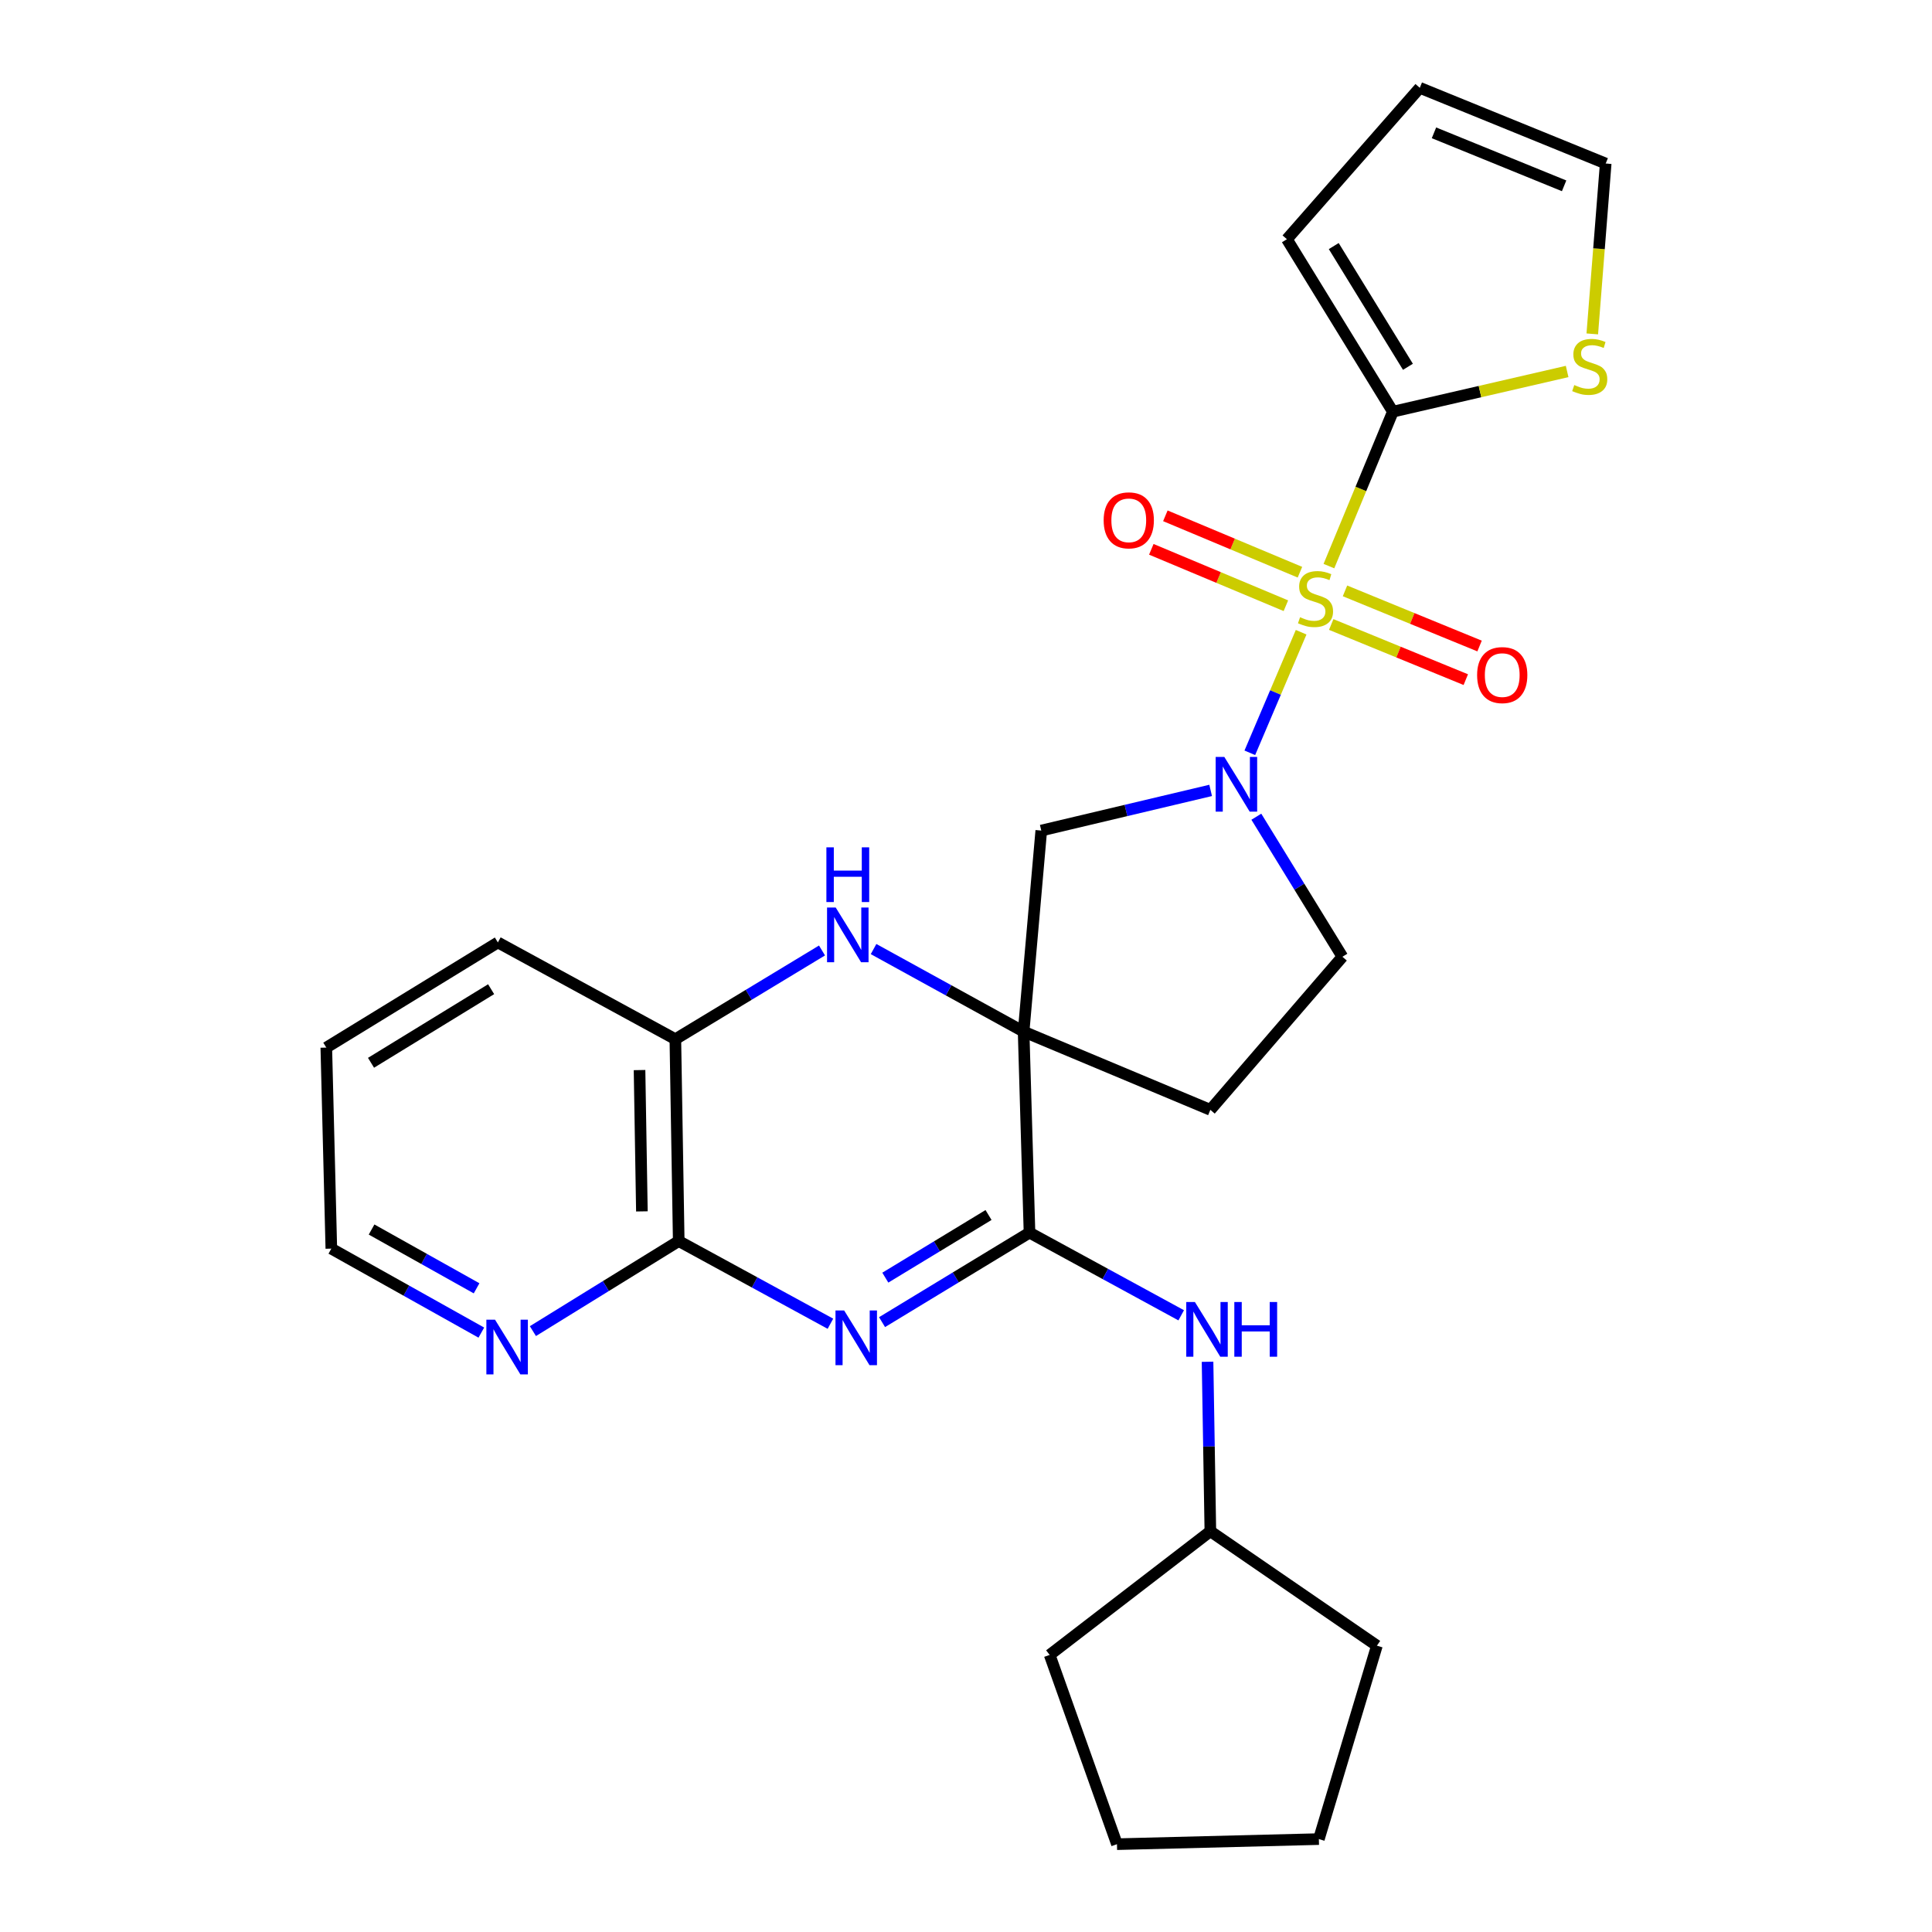 <?xml version='1.0' encoding='iso-8859-1'?>
<svg version='1.1' baseProfile='full'
              xmlns='http://www.w3.org/2000/svg'
                      xmlns:rdkit='http://www.rdkit.org/xml'
                      xmlns:xlink='http://www.w3.org/1999/xlink'
                  xml:space='preserve'
width='1000px' height='1000px' viewBox='0 0 1000 1000'>
<!-- END OF HEADER -->
<rect style='opacity:1.0;fill:#FFFFFF;stroke:none' width='1000' height='1000' x='0' y='0'> </rect>
<path class='bond-3' d='M 673.466,327.242 L 660.185,358.447' style='fill:none;fill-rule:evenodd;stroke:#CCCC00;stroke-width:6px;stroke-linecap:butt;stroke-linejoin:miter;stroke-opacity:1' />
<path class='bond-3' d='M 660.185,358.447 L 646.904,389.652' style='fill:none;fill-rule:evenodd;stroke:#0000FF;stroke-width:6px;stroke-linecap:butt;stroke-linejoin:miter;stroke-opacity:1' />
<path class='bond-5' d='M 687.843,293.013 L 704.395,253.05' style='fill:none;fill-rule:evenodd;stroke:#CCCC00;stroke-width:6px;stroke-linecap:butt;stroke-linejoin:miter;stroke-opacity:1' />
<path class='bond-5' d='M 704.395,253.05 L 720.947,213.087' style='fill:none;fill-rule:evenodd;stroke:#000000;stroke-width:6px;stroke-linecap:butt;stroke-linejoin:miter;stroke-opacity:1' />
<path class='bond-12' d='M 689.037,323.239 L 723.865,337.509' style='fill:none;fill-rule:evenodd;stroke:#CCCC00;stroke-width:6px;stroke-linecap:butt;stroke-linejoin:miter;stroke-opacity:1' />
<path class='bond-12' d='M 723.865,337.509 L 758.692,351.779' style='fill:none;fill-rule:evenodd;stroke:#FF0000;stroke-width:6px;stroke-linecap:butt;stroke-linejoin:miter;stroke-opacity:1' />
<path class='bond-12' d='M 696.167,305.838 L 730.995,320.108' style='fill:none;fill-rule:evenodd;stroke:#CCCC00;stroke-width:6px;stroke-linecap:butt;stroke-linejoin:miter;stroke-opacity:1' />
<path class='bond-12' d='M 730.995,320.108 L 765.822,334.377' style='fill:none;fill-rule:evenodd;stroke:#FF0000;stroke-width:6px;stroke-linecap:butt;stroke-linejoin:miter;stroke-opacity:1' />
<path class='bond-13' d='M 672.845,296.173 L 638.016,281.578' style='fill:none;fill-rule:evenodd;stroke:#CCCC00;stroke-width:6px;stroke-linecap:butt;stroke-linejoin:miter;stroke-opacity:1' />
<path class='bond-13' d='M 638.016,281.578 L 603.187,266.983' style='fill:none;fill-rule:evenodd;stroke:#FF0000;stroke-width:6px;stroke-linecap:butt;stroke-linejoin:miter;stroke-opacity:1' />
<path class='bond-13' d='M 665.577,313.518 L 630.748,298.923' style='fill:none;fill-rule:evenodd;stroke:#CCCC00;stroke-width:6px;stroke-linecap:butt;stroke-linejoin:miter;stroke-opacity:1' />
<path class='bond-13' d='M 630.748,298.923 L 595.919,284.328' style='fill:none;fill-rule:evenodd;stroke:#FF0000;stroke-width:6px;stroke-linecap:butt;stroke-linejoin:miter;stroke-opacity:1' />
<path class='bond-0' d='M 529.818,533.965 L 538.959,429.896' style='fill:none;fill-rule:evenodd;stroke:#000000;stroke-width:6px;stroke-linecap:butt;stroke-linejoin:miter;stroke-opacity:1' />
<path class='bond-2' d='M 529.818,533.965 L 532.868,638.013' style='fill:none;fill-rule:evenodd;stroke:#000000;stroke-width:6px;stroke-linecap:butt;stroke-linejoin:miter;stroke-opacity:1' />
<path class='bond-4' d='M 529.818,533.965 L 490.986,512.597' style='fill:none;fill-rule:evenodd;stroke:#000000;stroke-width:6px;stroke-linecap:butt;stroke-linejoin:miter;stroke-opacity:1' />
<path class='bond-4' d='M 490.986,512.597 L 452.155,491.229' style='fill:none;fill-rule:evenodd;stroke:#0000FF;stroke-width:6px;stroke-linecap:butt;stroke-linejoin:miter;stroke-opacity:1' />
<path class='bond-28' d='M 529.818,533.965 L 626.479,574.45' style='fill:none;fill-rule:evenodd;stroke:#000000;stroke-width:6px;stroke-linecap:butt;stroke-linejoin:miter;stroke-opacity:1' />
<path class='bond-1' d='M 456.548,684.335 L 494.708,661.174' style='fill:none;fill-rule:evenodd;stroke:#0000FF;stroke-width:6px;stroke-linecap:butt;stroke-linejoin:miter;stroke-opacity:1' />
<path class='bond-1' d='M 494.708,661.174 L 532.868,638.013' style='fill:none;fill-rule:evenodd;stroke:#000000;stroke-width:6px;stroke-linecap:butt;stroke-linejoin:miter;stroke-opacity:1' />
<path class='bond-1' d='M 458.239,661.31 L 484.951,645.098' style='fill:none;fill-rule:evenodd;stroke:#0000FF;stroke-width:6px;stroke-linecap:butt;stroke-linejoin:miter;stroke-opacity:1' />
<path class='bond-1' d='M 484.951,645.098 L 511.663,628.885' style='fill:none;fill-rule:evenodd;stroke:#000000;stroke-width:6px;stroke-linecap:butt;stroke-linejoin:miter;stroke-opacity:1' />
<path class='bond-29' d='M 429.83,685.166 L 390.57,663.768' style='fill:none;fill-rule:evenodd;stroke:#0000FF;stroke-width:6px;stroke-linecap:butt;stroke-linejoin:miter;stroke-opacity:1' />
<path class='bond-29' d='M 390.57,663.768 L 351.309,642.37' style='fill:none;fill-rule:evenodd;stroke:#000000;stroke-width:6px;stroke-linecap:butt;stroke-linejoin:miter;stroke-opacity:1' />
<path class='bond-9' d='M 532.868,638.013 L 572.129,659.407' style='fill:none;fill-rule:evenodd;stroke:#000000;stroke-width:6px;stroke-linecap:butt;stroke-linejoin:miter;stroke-opacity:1' />
<path class='bond-9' d='M 572.129,659.407 L 611.389,680.801' style='fill:none;fill-rule:evenodd;stroke:#0000FF;stroke-width:6px;stroke-linecap:butt;stroke-linejoin:miter;stroke-opacity:1' />
<path class='bond-7' d='M 626.632,409.112 L 582.796,419.504' style='fill:none;fill-rule:evenodd;stroke:#0000FF;stroke-width:6px;stroke-linecap:butt;stroke-linejoin:miter;stroke-opacity:1' />
<path class='bond-7' d='M 582.796,419.504 L 538.959,429.896' style='fill:none;fill-rule:evenodd;stroke:#000000;stroke-width:6px;stroke-linecap:butt;stroke-linejoin:miter;stroke-opacity:1' />
<path class='bond-14' d='M 650.279,422.73 L 672.553,458.972' style='fill:none;fill-rule:evenodd;stroke:#0000FF;stroke-width:6px;stroke-linecap:butt;stroke-linejoin:miter;stroke-opacity:1' />
<path class='bond-14' d='M 672.553,458.972 L 694.828,495.215' style='fill:none;fill-rule:evenodd;stroke:#000000;stroke-width:6px;stroke-linecap:butt;stroke-linejoin:miter;stroke-opacity:1' />
<path class='bond-8' d='M 425.471,491.964 L 387.518,514.924' style='fill:none;fill-rule:evenodd;stroke:#0000FF;stroke-width:6px;stroke-linecap:butt;stroke-linejoin:miter;stroke-opacity:1' />
<path class='bond-8' d='M 387.518,514.924 L 349.564,537.883' style='fill:none;fill-rule:evenodd;stroke:#000000;stroke-width:6px;stroke-linecap:butt;stroke-linejoin:miter;stroke-opacity:1' />
<path class='bond-11' d='M 720.947,213.087 L 766.047,202.682' style='fill:none;fill-rule:evenodd;stroke:#000000;stroke-width:6px;stroke-linecap:butt;stroke-linejoin:miter;stroke-opacity:1' />
<path class='bond-11' d='M 766.047,202.682 L 811.148,192.278' style='fill:none;fill-rule:evenodd;stroke:#CCCC00;stroke-width:6px;stroke-linecap:butt;stroke-linejoin:miter;stroke-opacity:1' />
<path class='bond-16' d='M 720.947,213.087 L 666.097,123.822' style='fill:none;fill-rule:evenodd;stroke:#000000;stroke-width:6px;stroke-linecap:butt;stroke-linejoin:miter;stroke-opacity:1' />
<path class='bond-16' d='M 728.742,189.852 L 690.347,127.367' style='fill:none;fill-rule:evenodd;stroke:#000000;stroke-width:6px;stroke-linecap:butt;stroke-linejoin:miter;stroke-opacity:1' />
<path class='bond-6' d='M 351.309,642.37 L 349.564,537.883' style='fill:none;fill-rule:evenodd;stroke:#000000;stroke-width:6px;stroke-linecap:butt;stroke-linejoin:miter;stroke-opacity:1' />
<path class='bond-6' d='M 332.244,627.011 L 331.023,553.87' style='fill:none;fill-rule:evenodd;stroke:#000000;stroke-width:6px;stroke-linecap:butt;stroke-linejoin:miter;stroke-opacity:1' />
<path class='bond-15' d='M 351.309,642.37 L 313.571,665.678' style='fill:none;fill-rule:evenodd;stroke:#000000;stroke-width:6px;stroke-linecap:butt;stroke-linejoin:miter;stroke-opacity:1' />
<path class='bond-15' d='M 313.571,665.678 L 275.833,688.985' style='fill:none;fill-rule:evenodd;stroke:#0000FF;stroke-width:6px;stroke-linecap:butt;stroke-linejoin:miter;stroke-opacity:1' />
<path class='bond-20' d='M 349.564,537.883 L 257.698,487.808' style='fill:none;fill-rule:evenodd;stroke:#000000;stroke-width:6px;stroke-linecap:butt;stroke-linejoin:miter;stroke-opacity:1' />
<path class='bond-19' d='M 625.023,704.851 L 625.751,748.719' style='fill:none;fill-rule:evenodd;stroke:#0000FF;stroke-width:6px;stroke-linecap:butt;stroke-linejoin:miter;stroke-opacity:1' />
<path class='bond-19' d='M 625.751,748.719 L 626.479,792.586' style='fill:none;fill-rule:evenodd;stroke:#000000;stroke-width:6px;stroke-linecap:butt;stroke-linejoin:miter;stroke-opacity:1' />
<path class='bond-10' d='M 626.479,574.45 L 694.828,495.215' style='fill:none;fill-rule:evenodd;stroke:#000000;stroke-width:6px;stroke-linecap:butt;stroke-linejoin:miter;stroke-opacity:1' />
<path class='bond-17' d='M 824.162,172.828 L 827.634,128.736' style='fill:none;fill-rule:evenodd;stroke:#CCCC00;stroke-width:6px;stroke-linecap:butt;stroke-linejoin:miter;stroke-opacity:1' />
<path class='bond-17' d='M 827.634,128.736 L 831.107,84.644' style='fill:none;fill-rule:evenodd;stroke:#000000;stroke-width:6px;stroke-linecap:butt;stroke-linejoin:miter;stroke-opacity:1' />
<path class='bond-30' d='M 249.136,689.758 L 210.316,668.023' style='fill:none;fill-rule:evenodd;stroke:#0000FF;stroke-width:6px;stroke-linecap:butt;stroke-linejoin:miter;stroke-opacity:1' />
<path class='bond-30' d='M 210.316,668.023 L 171.495,646.288' style='fill:none;fill-rule:evenodd;stroke:#000000;stroke-width:6px;stroke-linecap:butt;stroke-linejoin:miter;stroke-opacity:1' />
<path class='bond-30' d='M 246.677,666.828 L 219.503,651.614' style='fill:none;fill-rule:evenodd;stroke:#0000FF;stroke-width:6px;stroke-linecap:butt;stroke-linejoin:miter;stroke-opacity:1' />
<path class='bond-30' d='M 219.503,651.614 L 192.328,636.399' style='fill:none;fill-rule:evenodd;stroke:#000000;stroke-width:6px;stroke-linecap:butt;stroke-linejoin:miter;stroke-opacity:1' />
<path class='bond-18' d='M 666.097,123.822 L 734.884,45.455' style='fill:none;fill-rule:evenodd;stroke:#000000;stroke-width:6px;stroke-linecap:butt;stroke-linejoin:miter;stroke-opacity:1' />
<path class='bond-27' d='M 831.107,84.644 L 734.884,45.455' style='fill:none;fill-rule:evenodd;stroke:#000000;stroke-width:6px;stroke-linecap:butt;stroke-linejoin:miter;stroke-opacity:1' />
<path class='bond-27' d='M 809.58,96.182 L 742.224,68.75' style='fill:none;fill-rule:evenodd;stroke:#000000;stroke-width:6px;stroke-linecap:butt;stroke-linejoin:miter;stroke-opacity:1' />
<path class='bond-22' d='M 626.479,792.586 L 712.683,851.803' style='fill:none;fill-rule:evenodd;stroke:#000000;stroke-width:6px;stroke-linecap:butt;stroke-linejoin:miter;stroke-opacity:1' />
<path class='bond-23' d='M 626.479,792.586 L 543.305,856.578' style='fill:none;fill-rule:evenodd;stroke:#000000;stroke-width:6px;stroke-linecap:butt;stroke-linejoin:miter;stroke-opacity:1' />
<path class='bond-24' d='M 257.698,487.808 L 168.893,542.229' style='fill:none;fill-rule:evenodd;stroke:#000000;stroke-width:6px;stroke-linecap:butt;stroke-linejoin:miter;stroke-opacity:1' />
<path class='bond-24' d='M 254.204,512.005 L 192.04,550.1' style='fill:none;fill-rule:evenodd;stroke:#000000;stroke-width:6px;stroke-linecap:butt;stroke-linejoin:miter;stroke-opacity:1' />
<path class='bond-21' d='M 171.495,646.288 L 168.893,542.229' style='fill:none;fill-rule:evenodd;stroke:#000000;stroke-width:6px;stroke-linecap:butt;stroke-linejoin:miter;stroke-opacity:1' />
<path class='bond-26' d='M 712.683,851.803 L 682.646,951.913' style='fill:none;fill-rule:evenodd;stroke:#000000;stroke-width:6px;stroke-linecap:butt;stroke-linejoin:miter;stroke-opacity:1' />
<path class='bond-25' d='M 543.305,856.578 L 578.138,954.545' style='fill:none;fill-rule:evenodd;stroke:#000000;stroke-width:6px;stroke-linecap:butt;stroke-linejoin:miter;stroke-opacity:1' />
<path class='bond-31' d='M 578.138,954.545 L 682.646,951.913' style='fill:none;fill-rule:evenodd;stroke:#000000;stroke-width:6px;stroke-linecap:butt;stroke-linejoin:miter;stroke-opacity:1' />
<path  class='atom-0' d='M 672.911 319.468
Q 673.231 319.588, 674.551 320.148
Q 675.871 320.708, 677.311 321.068
Q 678.791 321.388, 680.231 321.388
Q 682.911 321.388, 684.471 320.108
Q 686.031 318.788, 686.031 316.508
Q 686.031 314.948, 685.231 313.988
Q 684.471 313.028, 683.271 312.508
Q 682.071 311.988, 680.071 311.388
Q 677.551 310.628, 676.031 309.908
Q 674.551 309.188, 673.471 307.668
Q 672.431 306.148, 672.431 303.588
Q 672.431 300.028, 674.831 297.828
Q 677.271 295.628, 682.071 295.628
Q 685.351 295.628, 689.071 297.188
L 688.151 300.268
Q 684.751 298.868, 682.191 298.868
Q 679.431 298.868, 677.911 300.028
Q 676.391 301.148, 676.431 303.108
Q 676.431 304.628, 677.191 305.548
Q 677.991 306.468, 679.111 306.988
Q 680.271 307.508, 682.191 308.108
Q 684.751 308.908, 686.271 309.708
Q 687.791 310.508, 688.871 312.148
Q 689.991 313.748, 689.991 316.508
Q 689.991 320.428, 687.351 322.548
Q 684.751 324.628, 680.391 324.628
Q 677.871 324.628, 675.951 324.068
Q 674.071 323.548, 671.831 322.628
L 672.911 319.468
' fill='#CCCC00'/>
<path  class='atom-2' d='M 436.926 678.286
L 446.206 693.286
Q 447.126 694.766, 448.606 697.446
Q 450.086 700.126, 450.166 700.286
L 450.166 678.286
L 453.926 678.286
L 453.926 706.606
L 450.046 706.606
L 440.086 690.206
Q 438.926 688.286, 437.686 686.086
Q 436.486 683.886, 436.126 683.206
L 436.126 706.606
L 432.446 706.606
L 432.446 678.286
L 436.926 678.286
' fill='#0000FF'/>
<path  class='atom-4' d='M 633.707 391.79
L 642.987 406.79
Q 643.907 408.27, 645.387 410.95
Q 646.867 413.63, 646.947 413.79
L 646.947 391.79
L 650.707 391.79
L 650.707 420.11
L 646.827 420.11
L 636.867 403.71
Q 635.707 401.79, 634.467 399.59
Q 633.267 397.39, 632.907 396.71
L 632.907 420.11
L 629.227 420.11
L 629.227 391.79
L 633.707 391.79
' fill='#0000FF'/>
<path  class='atom-5' d='M 432.559 469.73
L 441.839 484.73
Q 442.759 486.21, 444.239 488.89
Q 445.719 491.57, 445.799 491.73
L 445.799 469.73
L 449.559 469.73
L 449.559 498.05
L 445.679 498.05
L 435.719 481.65
Q 434.559 479.73, 433.319 477.53
Q 432.119 475.33, 431.759 474.65
L 431.759 498.05
L 428.079 498.05
L 428.079 469.73
L 432.559 469.73
' fill='#0000FF'/>
<path  class='atom-5' d='M 427.739 438.578
L 431.579 438.578
L 431.579 450.618
L 446.059 450.618
L 446.059 438.578
L 449.899 438.578
L 449.899 466.898
L 446.059 466.898
L 446.059 453.818
L 431.579 453.818
L 431.579 466.898
L 427.739 466.898
L 427.739 438.578
' fill='#0000FF'/>
<path  class='atom-10' d='M 618.485 673.918
L 627.765 688.918
Q 628.685 690.398, 630.165 693.078
Q 631.645 695.758, 631.725 695.918
L 631.725 673.918
L 635.485 673.918
L 635.485 702.238
L 631.605 702.238
L 621.645 685.838
Q 620.485 683.918, 619.245 681.718
Q 618.045 679.518, 617.685 678.838
L 617.685 702.238
L 614.005 702.238
L 614.005 673.918
L 618.485 673.918
' fill='#0000FF'/>
<path  class='atom-10' d='M 638.885 673.918
L 642.725 673.918
L 642.725 685.958
L 657.205 685.958
L 657.205 673.918
L 661.045 673.918
L 661.045 702.238
L 657.205 702.238
L 657.205 689.158
L 642.725 689.158
L 642.725 702.238
L 638.885 702.238
L 638.885 673.918
' fill='#0000FF'/>
<path  class='atom-12' d='M 814.843 199.3
Q 815.163 199.42, 816.483 199.98
Q 817.803 200.54, 819.243 200.9
Q 820.723 201.22, 822.163 201.22
Q 824.843 201.22, 826.403 199.94
Q 827.963 198.62, 827.963 196.34
Q 827.963 194.78, 827.163 193.82
Q 826.403 192.86, 825.203 192.34
Q 824.003 191.82, 822.003 191.22
Q 819.483 190.46, 817.963 189.74
Q 816.483 189.02, 815.403 187.5
Q 814.363 185.98, 814.363 183.42
Q 814.363 179.86, 816.763 177.66
Q 819.203 175.46, 824.003 175.46
Q 827.283 175.46, 831.003 177.02
L 830.083 180.1
Q 826.683 178.7, 824.123 178.7
Q 821.363 178.7, 819.843 179.86
Q 818.323 180.98, 818.363 182.94
Q 818.363 184.46, 819.123 185.38
Q 819.923 186.3, 821.043 186.82
Q 822.203 187.34, 824.123 187.94
Q 826.683 188.74, 828.203 189.54
Q 829.723 190.34, 830.803 191.98
Q 831.923 193.58, 831.923 196.34
Q 831.923 200.26, 829.283 202.38
Q 826.683 204.46, 822.323 204.46
Q 819.803 204.46, 817.883 203.9
Q 816.003 203.38, 813.763 202.46
L 814.843 199.3
' fill='#CCCC00'/>
<path  class='atom-13' d='M 764.552 349.425
Q 764.552 342.625, 767.912 338.825
Q 771.272 335.025, 777.552 335.025
Q 783.832 335.025, 787.192 338.825
Q 790.552 342.625, 790.552 349.425
Q 790.552 356.305, 787.152 360.225
Q 783.752 364.105, 777.552 364.105
Q 771.312 364.105, 767.912 360.225
Q 764.552 356.345, 764.552 349.425
M 777.552 360.905
Q 781.872 360.905, 784.192 358.025
Q 786.552 355.105, 786.552 349.425
Q 786.552 343.865, 784.192 341.065
Q 781.872 338.225, 777.552 338.225
Q 773.232 338.225, 770.872 341.025
Q 768.552 343.825, 768.552 349.425
Q 768.552 355.145, 770.872 358.025
Q 773.232 360.905, 777.552 360.905
' fill='#FF0000'/>
<path  class='atom-14' d='M 571.25 269.323
Q 571.25 262.523, 574.61 258.723
Q 577.97 254.923, 584.25 254.923
Q 590.53 254.923, 593.89 258.723
Q 597.25 262.523, 597.25 269.323
Q 597.25 276.203, 593.85 280.123
Q 590.45 284.003, 584.25 284.003
Q 578.01 284.003, 574.61 280.123
Q 571.25 276.243, 571.25 269.323
M 584.25 280.803
Q 588.57 280.803, 590.89 277.923
Q 593.25 275.003, 593.25 269.323
Q 593.25 263.763, 590.89 260.963
Q 588.57 258.123, 584.25 258.123
Q 579.93 258.123, 577.57 260.923
Q 575.25 263.723, 575.25 269.323
Q 575.25 275.043, 577.57 277.923
Q 579.93 280.803, 584.25 280.803
' fill='#FF0000'/>
<path  class='atom-16' d='M 256.223 683.071
L 265.503 698.071
Q 266.423 699.551, 267.903 702.231
Q 269.383 704.911, 269.463 705.071
L 269.463 683.071
L 273.223 683.071
L 273.223 711.391
L 269.343 711.391
L 259.383 694.991
Q 258.223 693.071, 256.983 690.871
Q 255.783 688.671, 255.423 687.991
L 255.423 711.391
L 251.743 711.391
L 251.743 683.071
L 256.223 683.071
' fill='#0000FF'/>
</svg>
